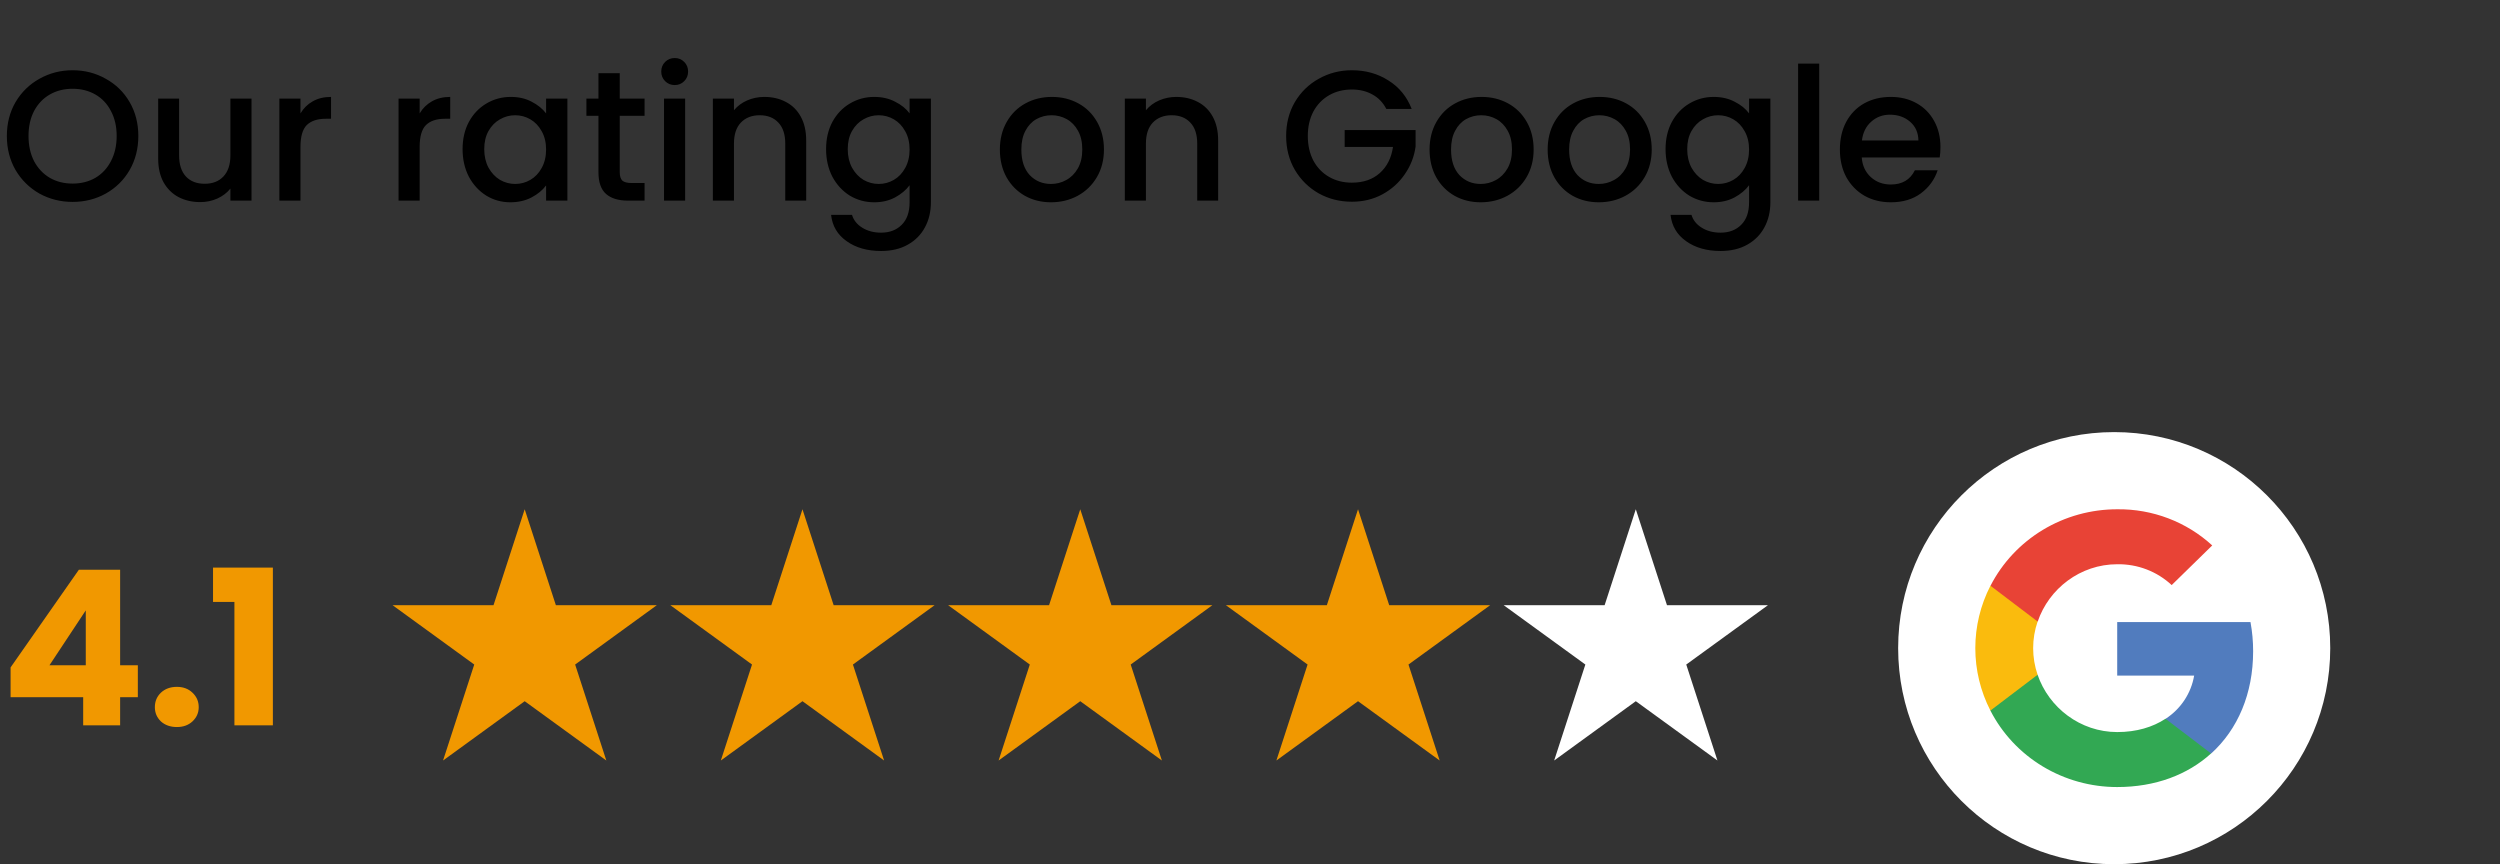 <svg width="162" height="56" viewBox="0 0 162 56" fill="none" xmlns="http://www.w3.org/2000/svg">
<rect x="0" y="0" width="162" height="56" fill="#333333" stroke="none"/>
<path d="M4.704 13.084C3.928 13.084 3.212 12.904 2.556 12.544C1.908 12.176 1.392 11.668 1.008 11.02C0.632 10.364 0.444 9.628 0.444 8.812C0.444 7.996 0.632 7.264 1.008 6.616C1.392 5.968 1.908 5.464 2.556 5.104C3.212 4.736 3.928 4.552 4.704 4.552C5.488 4.552 6.204 4.736 6.852 5.104C7.508 5.464 8.024 5.968 8.4 6.616C8.776 7.264 8.964 7.996 8.964 8.812C8.964 9.628 8.776 10.364 8.4 11.02C8.024 11.668 7.508 12.176 6.852 12.544C6.204 12.904 5.488 13.084 4.704 13.084ZM4.704 11.896C5.256 11.896 5.748 11.772 6.18 11.524C6.612 11.268 6.948 10.908 7.188 10.444C7.436 9.972 7.56 9.428 7.56 8.812C7.56 8.196 7.436 7.656 7.188 7.192C6.948 6.728 6.612 6.372 6.18 6.124C5.748 5.876 5.256 5.752 4.704 5.752C4.152 5.752 3.66 5.876 3.228 6.124C2.796 6.372 2.456 6.728 2.208 7.192C1.968 7.656 1.848 8.196 1.848 8.812C1.848 9.428 1.968 9.972 2.208 10.444C2.456 10.908 2.796 11.268 3.228 11.524C3.66 11.772 4.152 11.896 4.704 11.896ZM16.298 6.388V13H14.93V12.22C14.714 12.492 14.43 12.708 14.078 12.868C13.734 13.02 13.366 13.096 12.974 13.096C12.454 13.096 11.986 12.988 11.57 12.772C11.162 12.556 10.838 12.236 10.598 11.812C10.366 11.388 10.25 10.876 10.25 10.276V6.388H11.606V10.072C11.606 10.664 11.754 11.12 12.05 11.44C12.346 11.752 12.75 11.908 13.262 11.908C13.774 11.908 14.178 11.752 14.474 11.44C14.778 11.12 14.93 10.664 14.93 10.072V6.388H16.298ZM19.471 7.348C19.671 7.012 19.935 6.752 20.263 6.568C20.599 6.376 20.995 6.28 21.451 6.28V7.696H21.103C20.567 7.696 20.159 7.832 19.879 8.104C19.607 8.376 19.471 8.848 19.471 9.52V13H18.103V6.388H19.471V7.348ZM27.194 7.348C27.394 7.012 27.658 6.752 27.986 6.568C28.322 6.376 28.718 6.28 29.174 6.28V7.696H28.826C28.29 7.696 27.882 7.832 27.602 8.104C27.33 8.376 27.194 8.848 27.194 9.52V13H25.826V6.388H27.194V7.348ZM29.975 9.664C29.975 9 30.111 8.412 30.383 7.9C30.663 7.388 31.039 6.992 31.511 6.712C31.991 6.424 32.519 6.28 33.095 6.28C33.615 6.28 34.067 6.384 34.451 6.592C34.843 6.792 35.155 7.044 35.387 7.348V6.388H36.767V13H35.387V12.016C35.155 12.328 34.839 12.588 34.439 12.796C34.039 13.004 33.583 13.108 33.071 13.108C32.503 13.108 31.983 12.964 31.511 12.676C31.039 12.38 30.663 11.972 30.383 11.452C30.111 10.924 29.975 10.328 29.975 9.664ZM35.387 9.688C35.387 9.232 35.291 8.836 35.099 8.5C34.915 8.164 34.671 7.908 34.367 7.732C34.063 7.556 33.735 7.468 33.383 7.468C33.031 7.468 32.703 7.556 32.399 7.732C32.095 7.9 31.847 8.152 31.655 8.488C31.471 8.816 31.379 9.208 31.379 9.664C31.379 10.12 31.471 10.52 31.655 10.864C31.847 11.208 32.095 11.472 32.399 11.656C32.711 11.832 33.039 11.92 33.383 11.92C33.735 11.92 34.063 11.832 34.367 11.656C34.671 11.48 34.915 11.224 35.099 10.888C35.291 10.544 35.387 10.144 35.387 9.688ZM40.16 7.504V11.164C40.16 11.412 40.216 11.592 40.328 11.704C40.448 11.808 40.648 11.86 40.928 11.86H41.768V13H40.688C40.072 13 39.6 12.856 39.272 12.568C38.944 12.28 38.78 11.812 38.78 11.164V7.504H38V6.388H38.78V4.744H40.16V6.388H41.768V7.504H40.16ZM43.725 5.512C43.477 5.512 43.269 5.428 43.101 5.26C42.933 5.092 42.849 4.884 42.849 4.636C42.849 4.388 42.933 4.18 43.101 4.012C43.269 3.844 43.477 3.76 43.725 3.76C43.965 3.76 44.169 3.844 44.337 4.012C44.505 4.18 44.589 4.388 44.589 4.636C44.589 4.884 44.505 5.092 44.337 5.26C44.169 5.428 43.965 5.512 43.725 5.512ZM44.397 6.388V13H43.029V6.388H44.397ZM49.529 6.28C50.049 6.28 50.513 6.388 50.921 6.604C51.337 6.82 51.661 7.14 51.893 7.564C52.125 7.988 52.241 8.5 52.241 9.1V13H50.885V9.304C50.885 8.712 50.737 8.26 50.441 7.948C50.145 7.628 49.741 7.468 49.229 7.468C48.717 7.468 48.309 7.628 48.005 7.948C47.709 8.26 47.561 8.712 47.561 9.304V13H46.193V6.388H47.561V7.144C47.785 6.872 48.069 6.66 48.413 6.508C48.765 6.356 49.137 6.28 49.529 6.28ZM56.65 6.28C57.162 6.28 57.614 6.384 58.006 6.592C58.406 6.792 58.718 7.044 58.942 7.348V6.388H60.322V13.108C60.322 13.716 60.194 14.256 59.938 14.728C59.682 15.208 59.31 15.584 58.822 15.856C58.342 16.128 57.766 16.264 57.094 16.264C56.198 16.264 55.454 16.052 54.862 15.628C54.27 15.212 53.934 14.644 53.854 13.924H55.21C55.314 14.268 55.534 14.544 55.87 14.752C56.214 14.968 56.622 15.076 57.094 15.076C57.646 15.076 58.09 14.908 58.426 14.572C58.77 14.236 58.942 13.748 58.942 13.108V12.004C58.71 12.316 58.394 12.58 57.994 12.796C57.602 13.004 57.154 13.108 56.65 13.108C56.074 13.108 55.546 12.964 55.066 12.676C54.594 12.38 54.218 11.972 53.938 11.452C53.666 10.924 53.53 10.328 53.53 9.664C53.53 9 53.666 8.412 53.938 7.9C54.218 7.388 54.594 6.992 55.066 6.712C55.546 6.424 56.074 6.28 56.65 6.28ZM58.942 9.688C58.942 9.232 58.846 8.836 58.654 8.5C58.47 8.164 58.226 7.908 57.922 7.732C57.618 7.556 57.29 7.468 56.938 7.468C56.586 7.468 56.258 7.556 55.954 7.732C55.65 7.9 55.402 8.152 55.21 8.488C55.026 8.816 54.934 9.208 54.934 9.664C54.934 10.12 55.026 10.52 55.21 10.864C55.402 11.208 55.65 11.472 55.954 11.656C56.266 11.832 56.594 11.92 56.938 11.92C57.29 11.92 57.618 11.832 57.922 11.656C58.226 11.48 58.47 11.224 58.654 10.888C58.846 10.544 58.942 10.144 58.942 9.688ZM68.104 13.108C67.48 13.108 66.916 12.968 66.412 12.688C65.908 12.4 65.512 12 65.224 11.488C64.936 10.968 64.792 10.368 64.792 9.688C64.792 9.016 64.94 8.42 65.236 7.9C65.532 7.38 65.936 6.98 66.448 6.7C66.96 6.42 67.532 6.28 68.164 6.28C68.796 6.28 69.368 6.42 69.88 6.7C70.392 6.98 70.796 7.38 71.092 7.9C71.388 8.42 71.536 9.016 71.536 9.688C71.536 10.36 71.384 10.956 71.08 11.476C70.776 11.996 70.36 12.4 69.832 12.688C69.312 12.968 68.736 13.108 68.104 13.108ZM68.104 11.92C68.456 11.92 68.784 11.836 69.088 11.668C69.4 11.5 69.652 11.248 69.844 10.912C70.036 10.576 70.132 10.168 70.132 9.688C70.132 9.208 70.04 8.804 69.856 8.476C69.672 8.14 69.428 7.888 69.124 7.72C68.82 7.552 68.492 7.468 68.14 7.468C67.788 7.468 67.46 7.552 67.156 7.72C66.86 7.888 66.624 8.14 66.448 8.476C66.272 8.804 66.184 9.208 66.184 9.688C66.184 10.4 66.364 10.952 66.724 11.344C67.092 11.728 67.552 11.92 68.104 11.92ZM76.224 6.28C76.744 6.28 77.208 6.388 77.616 6.604C78.032 6.82 78.356 7.14 78.588 7.564C78.82 7.988 78.936 8.5 78.936 9.1V13H77.58V9.304C77.58 8.712 77.432 8.26 77.136 7.948C76.84 7.628 76.436 7.468 75.924 7.468C75.412 7.468 75.004 7.628 74.7 7.948C74.404 8.26 74.256 8.712 74.256 9.304V13H72.888V6.388H74.256V7.144C74.48 6.872 74.764 6.66 75.108 6.508C75.46 6.356 75.832 6.28 76.224 6.28ZM89.834 7.06C89.618 6.644 89.318 6.332 88.934 6.124C88.55 5.908 88.106 5.8 87.602 5.8C87.05 5.8 86.558 5.924 86.126 6.172C85.694 6.42 85.354 6.772 85.106 7.228C84.866 7.684 84.746 8.212 84.746 8.812C84.746 9.412 84.866 9.944 85.106 10.408C85.354 10.864 85.694 11.216 86.126 11.464C86.558 11.712 87.05 11.836 87.602 11.836C88.346 11.836 88.95 11.628 89.414 11.212C89.878 10.796 90.162 10.232 90.266 9.52H87.134V8.428H91.73V9.496C91.642 10.144 91.41 10.74 91.034 11.284C90.666 11.828 90.182 12.264 89.582 12.592C88.99 12.912 88.33 13.072 87.602 13.072C86.818 13.072 86.102 12.892 85.454 12.532C84.806 12.164 84.29 11.656 83.906 11.008C83.53 10.36 83.342 9.628 83.342 8.812C83.342 7.996 83.53 7.264 83.906 6.616C84.29 5.968 84.806 5.464 85.454 5.104C86.11 4.736 86.826 4.552 87.602 4.552C88.49 4.552 89.278 4.772 89.966 5.212C90.662 5.644 91.166 6.26 91.478 7.06H89.834ZM95.948 13.108C95.324 13.108 94.76 12.968 94.256 12.688C93.752 12.4 93.356 12 93.068 11.488C92.78 10.968 92.636 10.368 92.636 9.688C92.636 9.016 92.784 8.42 93.08 7.9C93.376 7.38 93.78 6.98 94.292 6.7C94.804 6.42 95.376 6.28 96.008 6.28C96.64 6.28 97.212 6.42 97.724 6.7C98.236 6.98 98.64 7.38 98.936 7.9C99.232 8.42 99.38 9.016 99.38 9.688C99.38 10.36 99.228 10.956 98.924 11.476C98.62 11.996 98.204 12.4 97.676 12.688C97.156 12.968 96.58 13.108 95.948 13.108ZM95.948 11.92C96.3 11.92 96.628 11.836 96.932 11.668C97.244 11.5 97.496 11.248 97.688 10.912C97.88 10.576 97.976 10.168 97.976 9.688C97.976 9.208 97.884 8.804 97.7 8.476C97.516 8.14 97.272 7.888 96.968 7.72C96.664 7.552 96.336 7.468 95.984 7.468C95.632 7.468 95.304 7.552 95 7.72C94.704 7.888 94.468 8.14 94.292 8.476C94.116 8.804 94.028 9.208 94.028 9.688C94.028 10.4 94.208 10.952 94.568 11.344C94.936 11.728 95.396 11.92 95.948 11.92ZM103.6 13.108C102.976 13.108 102.412 12.968 101.908 12.688C101.404 12.4 101.008 12 100.72 11.488C100.432 10.968 100.288 10.368 100.288 9.688C100.288 9.016 100.436 8.42 100.732 7.9C101.028 7.38 101.432 6.98 101.944 6.7C102.456 6.42 103.028 6.28 103.66 6.28C104.292 6.28 104.864 6.42 105.376 6.7C105.888 6.98 106.292 7.38 106.588 7.9C106.884 8.42 107.032 9.016 107.032 9.688C107.032 10.36 106.88 10.956 106.576 11.476C106.272 11.996 105.856 12.4 105.328 12.688C104.808 12.968 104.232 13.108 103.6 13.108ZM103.6 11.92C103.952 11.92 104.28 11.836 104.584 11.668C104.896 11.5 105.148 11.248 105.34 10.912C105.532 10.576 105.628 10.168 105.628 9.688C105.628 9.208 105.536 8.804 105.352 8.476C105.168 8.14 104.924 7.888 104.62 7.72C104.316 7.552 103.988 7.468 103.636 7.468C103.284 7.468 102.956 7.552 102.652 7.72C102.356 7.888 102.12 8.14 101.944 8.476C101.768 8.804 101.68 9.208 101.68 9.688C101.68 10.4 101.86 10.952 102.22 11.344C102.588 11.728 103.048 11.92 103.6 11.92ZM111.048 6.28C111.56 6.28 112.012 6.384 112.404 6.592C112.804 6.792 113.116 7.044 113.34 7.348V6.388H114.72V13.108C114.72 13.716 114.592 14.256 114.336 14.728C114.08 15.208 113.708 15.584 113.22 15.856C112.74 16.128 112.164 16.264 111.492 16.264C110.596 16.264 109.852 16.052 109.26 15.628C108.668 15.212 108.332 14.644 108.252 13.924H109.608C109.712 14.268 109.932 14.544 110.268 14.752C110.612 14.968 111.02 15.076 111.492 15.076C112.044 15.076 112.488 14.908 112.824 14.572C113.168 14.236 113.34 13.748 113.34 13.108V12.004C113.108 12.316 112.792 12.58 112.392 12.796C112 13.004 111.552 13.108 111.048 13.108C110.472 13.108 109.944 12.964 109.464 12.676C108.992 12.38 108.616 11.972 108.336 11.452C108.064 10.924 107.928 10.328 107.928 9.664C107.928 9 108.064 8.412 108.336 7.9C108.616 7.388 108.992 6.992 109.464 6.712C109.944 6.424 110.472 6.28 111.048 6.28ZM113.34 9.688C113.34 9.232 113.244 8.836 113.052 8.5C112.868 8.164 112.624 7.908 112.32 7.732C112.016 7.556 111.688 7.468 111.336 7.468C110.984 7.468 110.656 7.556 110.352 7.732C110.048 7.9 109.8 8.152 109.608 8.488C109.424 8.816 109.332 9.208 109.332 9.664C109.332 10.12 109.424 10.52 109.608 10.864C109.8 11.208 110.048 11.472 110.352 11.656C110.664 11.832 110.992 11.92 111.336 11.92C111.688 11.92 112.016 11.832 112.32 11.656C112.624 11.48 112.868 11.224 113.052 10.888C113.244 10.544 113.34 10.144 113.34 9.688ZM117.885 4.12V13H116.517V4.12H117.885ZM125.741 9.532C125.741 9.78 125.725 10.004 125.693 10.204H120.641C120.681 10.732 120.877 11.156 121.229 11.476C121.581 11.796 122.013 11.956 122.525 11.956C123.261 11.956 123.781 11.648 124.085 11.032H125.561C125.361 11.64 124.997 12.14 124.469 12.532C123.949 12.916 123.301 13.108 122.525 13.108C121.893 13.108 121.325 12.968 120.821 12.688C120.325 12.4 119.933 12 119.645 11.488C119.365 10.968 119.225 10.368 119.225 9.688C119.225 9.008 119.361 8.412 119.633 7.9C119.913 7.38 120.301 6.98 120.797 6.7C121.301 6.42 121.877 6.28 122.525 6.28C123.149 6.28 123.705 6.416 124.193 6.688C124.681 6.96 125.061 7.344 125.333 7.84C125.605 8.328 125.741 8.892 125.741 9.532ZM124.313 9.1C124.305 8.596 124.125 8.192 123.773 7.888C123.421 7.584 122.985 7.432 122.465 7.432C121.993 7.432 121.589 7.584 121.253 7.888C120.917 8.184 120.717 8.588 120.653 9.1H124.313Z" fill="black"/>
<path d="M0.686 45.18V43.248L5.11 36.92H7.784V43.108H8.932V45.18H7.784V47H5.39V45.18H0.686ZM5.558 39.552L3.206 43.108H5.558V39.552ZM11.463 47.112C11.043 47.112 10.697 46.991 10.427 46.748C10.165 46.496 10.035 46.188 10.035 45.824C10.035 45.451 10.165 45.138 10.427 44.886C10.697 44.634 11.043 44.508 11.463 44.508C11.873 44.508 12.209 44.634 12.471 44.886C12.741 45.138 12.877 45.451 12.877 45.824C12.877 46.188 12.741 46.496 12.471 46.748C12.209 46.991 11.873 47.112 11.463 47.112ZM13.804 39.006V36.78H17.682V47H15.19V39.006H13.804Z" fill="#F19800"/>
<path d="M34 33L36.021 39.219H42.559L37.269 43.062L39.29 49.281L34 45.438L28.71 49.281L30.731 43.062L25.441 39.219H31.979L34 33Z" fill="#F19800"/>
<path d="M52 33L54.021 39.219H60.559L55.269 43.062L57.29 49.281L52 45.438L46.71 49.281L48.731 43.062L43.441 39.219H49.979L52 33Z" fill="#F19800"/>
<path d="M70 33L72.021 39.219H78.559L73.269 43.062L75.29 49.281L70 45.438L64.71 49.281L66.731 43.062L61.441 39.219H67.979L70 33Z" fill="#F19800"/>
<path d="M88 33L90.021 39.219H96.559L91.269 43.062L93.29 49.281L88 45.438L82.71 49.281L84.731 43.062L79.441 39.219H85.979L88 33Z" fill="#F19800"/>
<path d="M106 33L108.021 39.219H114.56L109.269 43.062L111.29 49.281L106 45.438L100.71 49.281L102.731 43.062L97.441 39.219H103.979L106 33Z" fill="white"/>
<circle cx="137" cy="42" r="14" fill="white"/>
<path d="M146.003 42.205C146.004 41.571 145.947 40.937 145.832 40.312H137.195V43.781H142.18C142.084 44.346 141.871 44.885 141.554 45.365C141.236 45.846 140.821 46.258 140.335 46.575V48.821H143.29C145.013 47.258 146.003 44.943 146.003 42.205Z" fill="#517CBE"/>
<path d="M140.325 46.575C139.501 47.119 138.44 47.438 137.197 47.438C134.802 47.438 132.764 45.855 132.035 43.722H128.977V46.043C129.742 47.534 130.915 48.787 132.366 49.662C133.816 50.537 135.487 51.001 137.19 51.001C139.674 51.001 141.76 50.201 143.277 48.825L140.325 46.575Z" fill="#32A853"/>
<path d="M131.748 42.002C131.748 41.416 131.845 40.835 132.036 40.28V37.959H128.978C128.335 39.214 128 40.598 128 42.002C128 43.406 128.335 44.79 128.978 46.045L132.036 43.724C131.846 43.169 131.749 42.587 131.748 42.002V42.002Z" fill="#FABB0D"/>
<path d="M137.198 36.563C138.509 36.542 139.776 37.027 140.725 37.913L143.352 35.344C141.686 33.814 139.481 32.974 137.198 33.001C135.494 33 133.824 33.463 132.373 34.338C130.923 35.214 129.749 36.467 128.984 37.958L132.043 40.279C132.766 38.145 134.804 36.563 137.198 36.563Z" fill="#E84336"/>
</svg>
